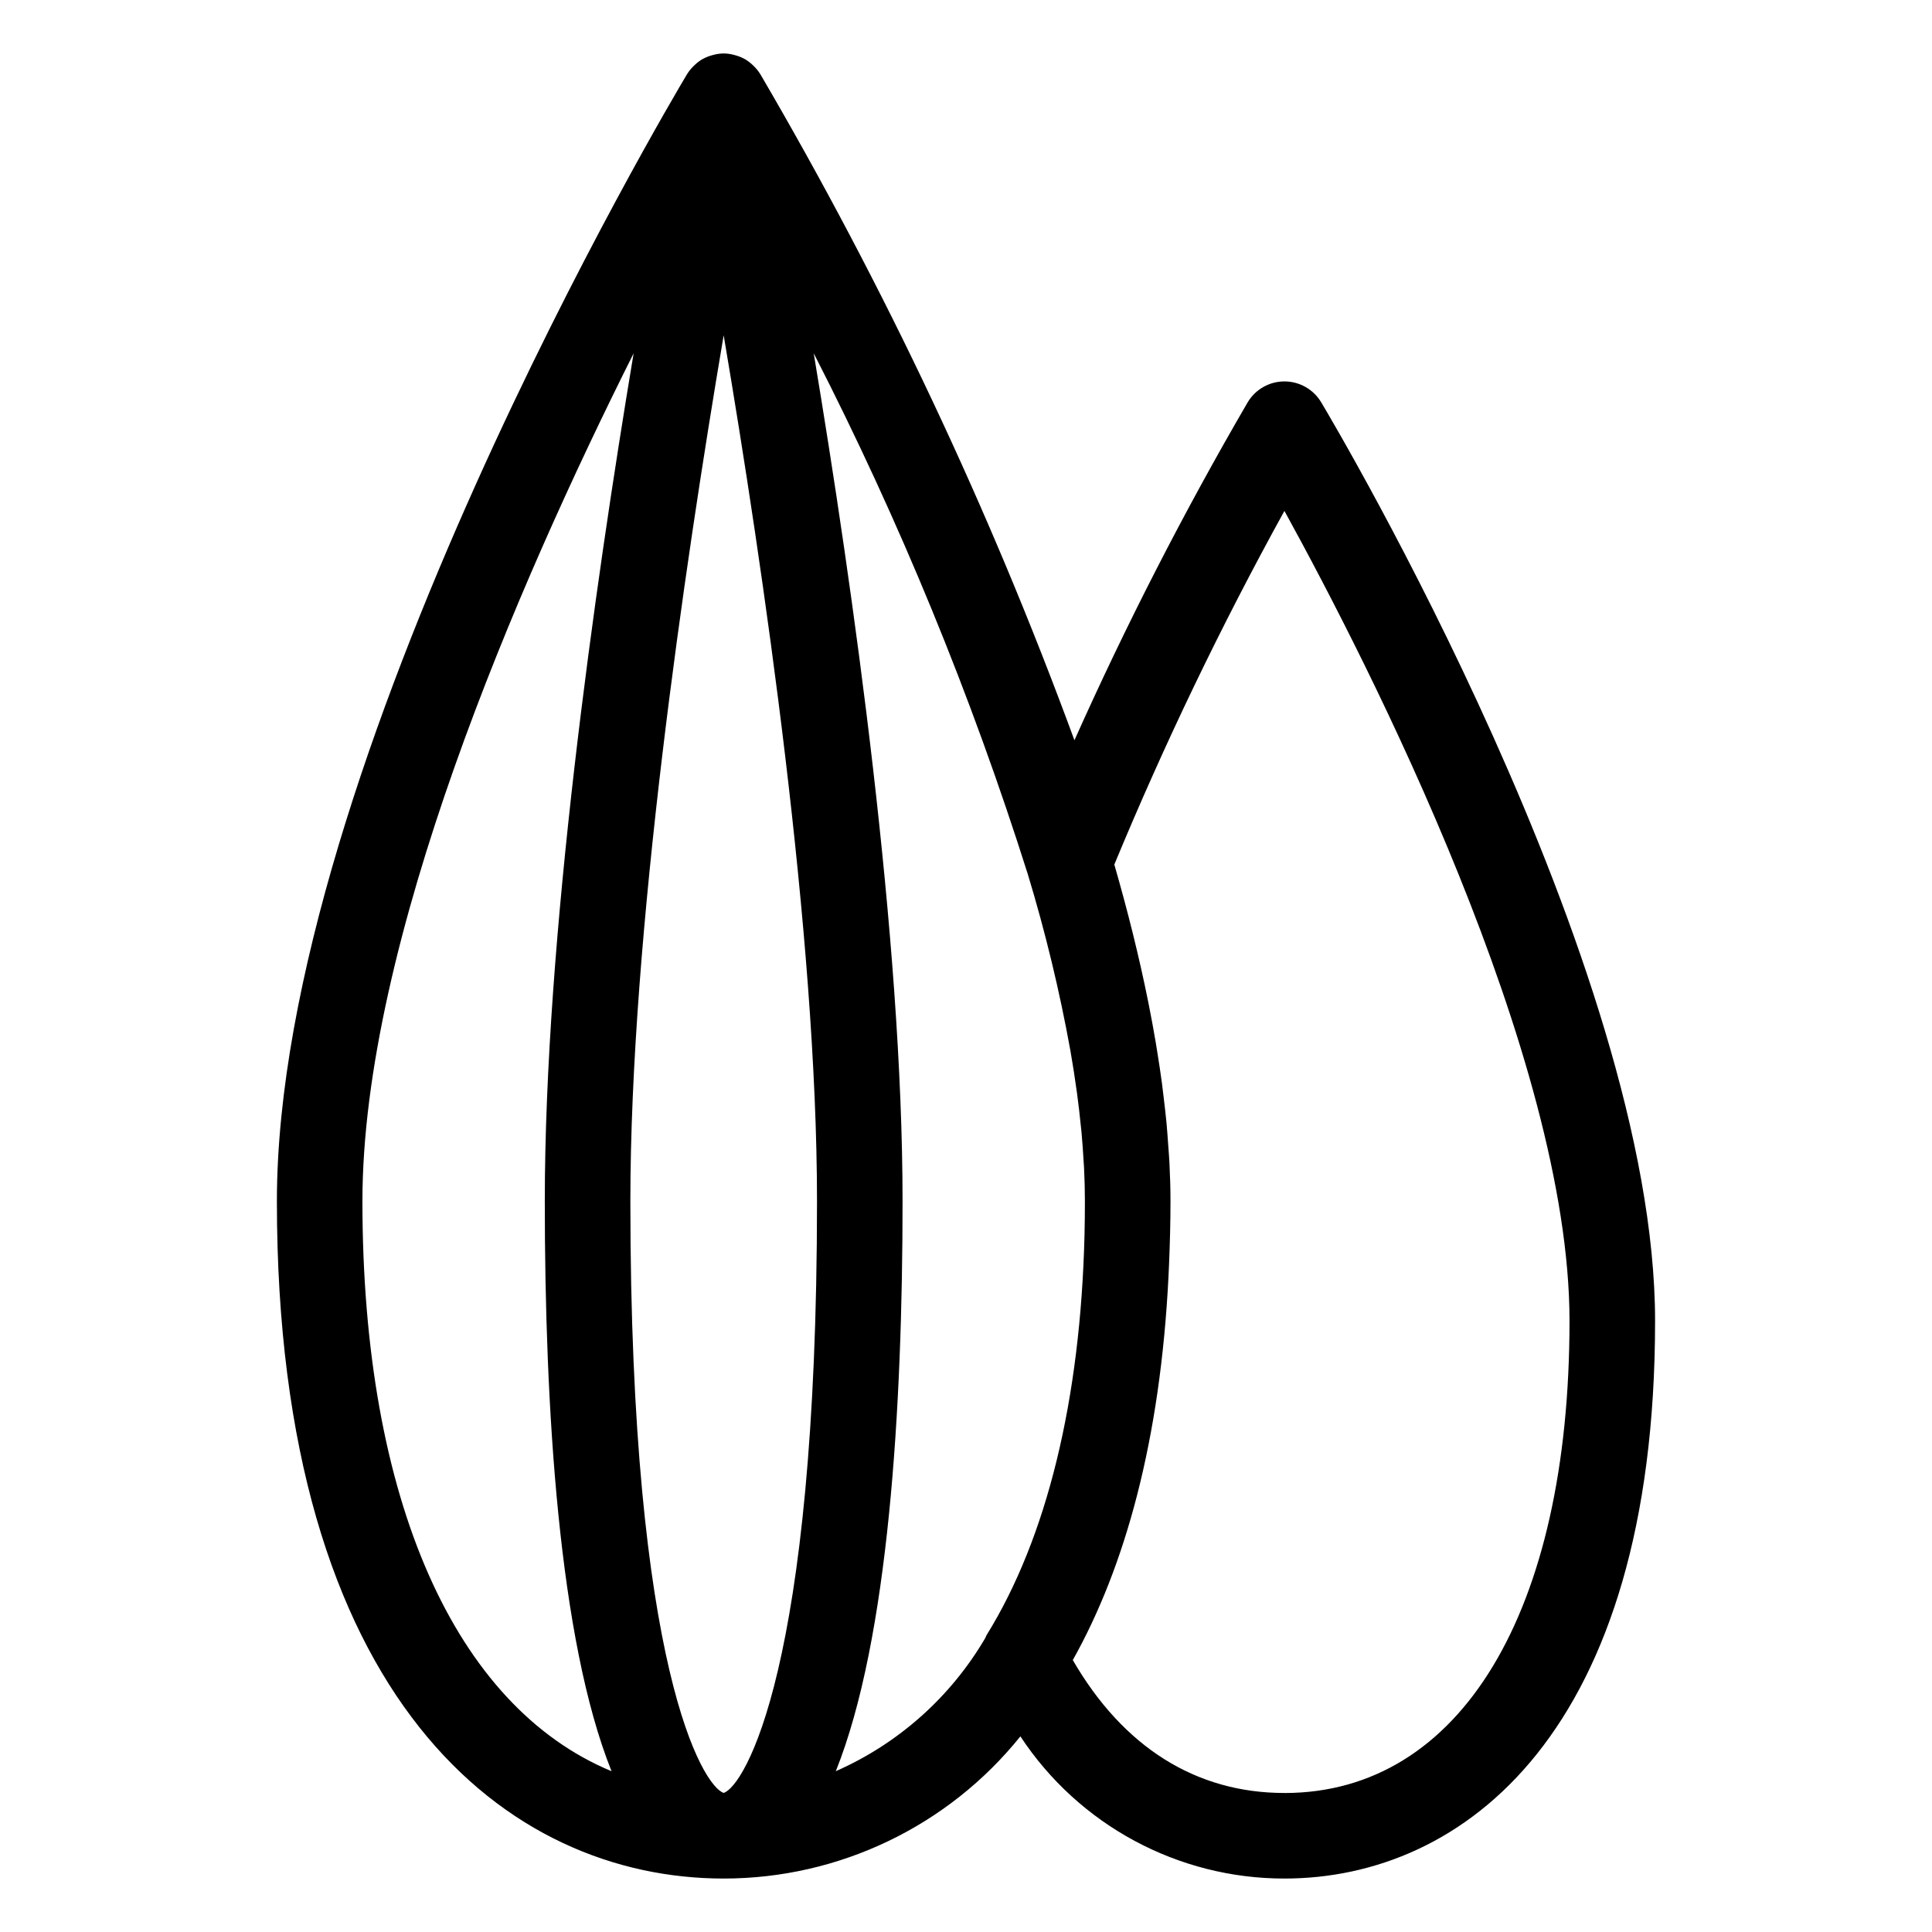 <?xml version="1.0" encoding="UTF-8"?>
<!-- Uploaded to: ICON Repo, www.svgrepo.com, Generator: ICON Repo Mixer Tools -->
<svg fill="#000000" width="800px" height="800px" version="1.1" viewBox="144 144 512 512" xmlns="http://www.w3.org/2000/svg">
 <path d="m494.12 250.6c-2.047-3.426-5.746-5.519-9.734-5.519-3.992 0-7.688 2.098-9.73 5.523-16.895 29.016-32.223 58.918-45.918 89.57-22.465-61.176-50.316-120.23-83.223-176.48l-0.02-0.023c-0.457-0.738-0.996-1.422-1.609-2.039-0.148-0.152-0.301-0.301-0.461-0.441-0.617-0.59-1.301-1.105-2.039-1.535l-0.031-0.008 0.004-0.004c-0.746-0.406-1.535-0.73-2.352-0.961-0.207-0.062-0.406-0.117-0.621-0.168-1.707-0.453-3.5-0.453-5.207 0-0.211 0.051-0.414 0.102-0.621 0.168h0.004c-0.812 0.227-1.594 0.547-2.332 0.953l-0.051 0.02c-0.738 0.43-1.422 0.945-2.039 1.535-0.164 0.141-0.316 0.289-0.461 0.441-0.613 0.617-1.152 1.301-1.609 2.039l-0.02 0.023c-4.434 7.418-108.67 183.11-108.67 298.66 0 132.33 61.164 179.48 118.41 179.48 30.562 0 59.477-13.855 78.625-37.68 15.496 23.539 41.797 37.699 69.977 37.68 47.484 0 98.223-38.82 98.223-147.78 0-94.355-84.879-237.41-88.488-243.45zm-158.34 368.54c-5.379-1.715-24.727-32.723-24.727-156.79 0-70.41 14.203-167.34 24.727-229.5 10.531 62.148 24.734 159.07 24.734 229.5-0.004 124.09-19.355 155.09-24.734 156.79zm-95.734-156.79c0-68.488 40.992-163.13 71.871-224.71-10.465 62.773-23.539 155.1-23.539 224.71 0 54.547 3.664 116.04 17.688 151.04-41.379-17.164-66.02-71.789-66.02-151.04zm125.45 151.04c14.027-34.996 17.691-96.492 17.691-151.04 0-69.613-13.074-161.93-23.539-224.71h0.004c22.742 44.387 41.73 90.602 56.77 138.16l0.004 0.023c4.633 15.277 8.379 30.805 11.223 46.512 0.043 0.258 0.09 0.52 0.133 0.777 0.555 3.191 1.039 6.316 1.465 9.391 0.059 0.434 0.129 0.867 0.188 1.301 0.387 2.871 0.707 5.684 0.984 8.449 0.055 0.543 0.129 1.086 0.176 1.625 0.246 2.66 0.422 5.246 0.57 7.805 0.035 0.57 0.09 1.152 0.117 1.715 0.148 3.059 0.23 6.051 0.23 8.961 0 2.992-0.035 5.945-0.102 8.859-1.059 43.789-9.977 80.34-25.961 106.12l0.004-0.012c-0.129 0.254-0.246 0.512-0.348 0.773-9.164 15.637-23.023 27.984-39.609 35.285zm118.89 5.769c-23.449 0-42.73-12.156-56.082-35.223 13.816-24.645 23.219-58.125 25.379-102.03 0.051-1 0.09-1.996 0.133-3 0.223-5.383 0.375-10.863 0.375-16.555 0-3.34-0.102-6.773-0.281-10.289-0.078-1.586-0.223-3.199-0.336-4.801-0.133-1.871-0.258-3.727-0.434-5.648-0.207-2.203-0.477-4.438-0.742-6.672-0.156-1.305-0.301-2.598-0.477-3.926-0.367-2.754-0.793-5.531-1.246-8.32-0.129-0.797-0.246-1.586-0.383-2.387-0.566-3.344-1.188-6.715-1.863-10.105l-0.148-0.738c-2.402-11.945-5.438-24.109-8.973-36.344h-0.004c13.277-32.055 28.328-63.344 45.082-93.723 22.375 40.668 75.551 144.7 75.551 214.66 0.004 77.168-28.949 125.11-75.551 125.11z"/>
</svg>